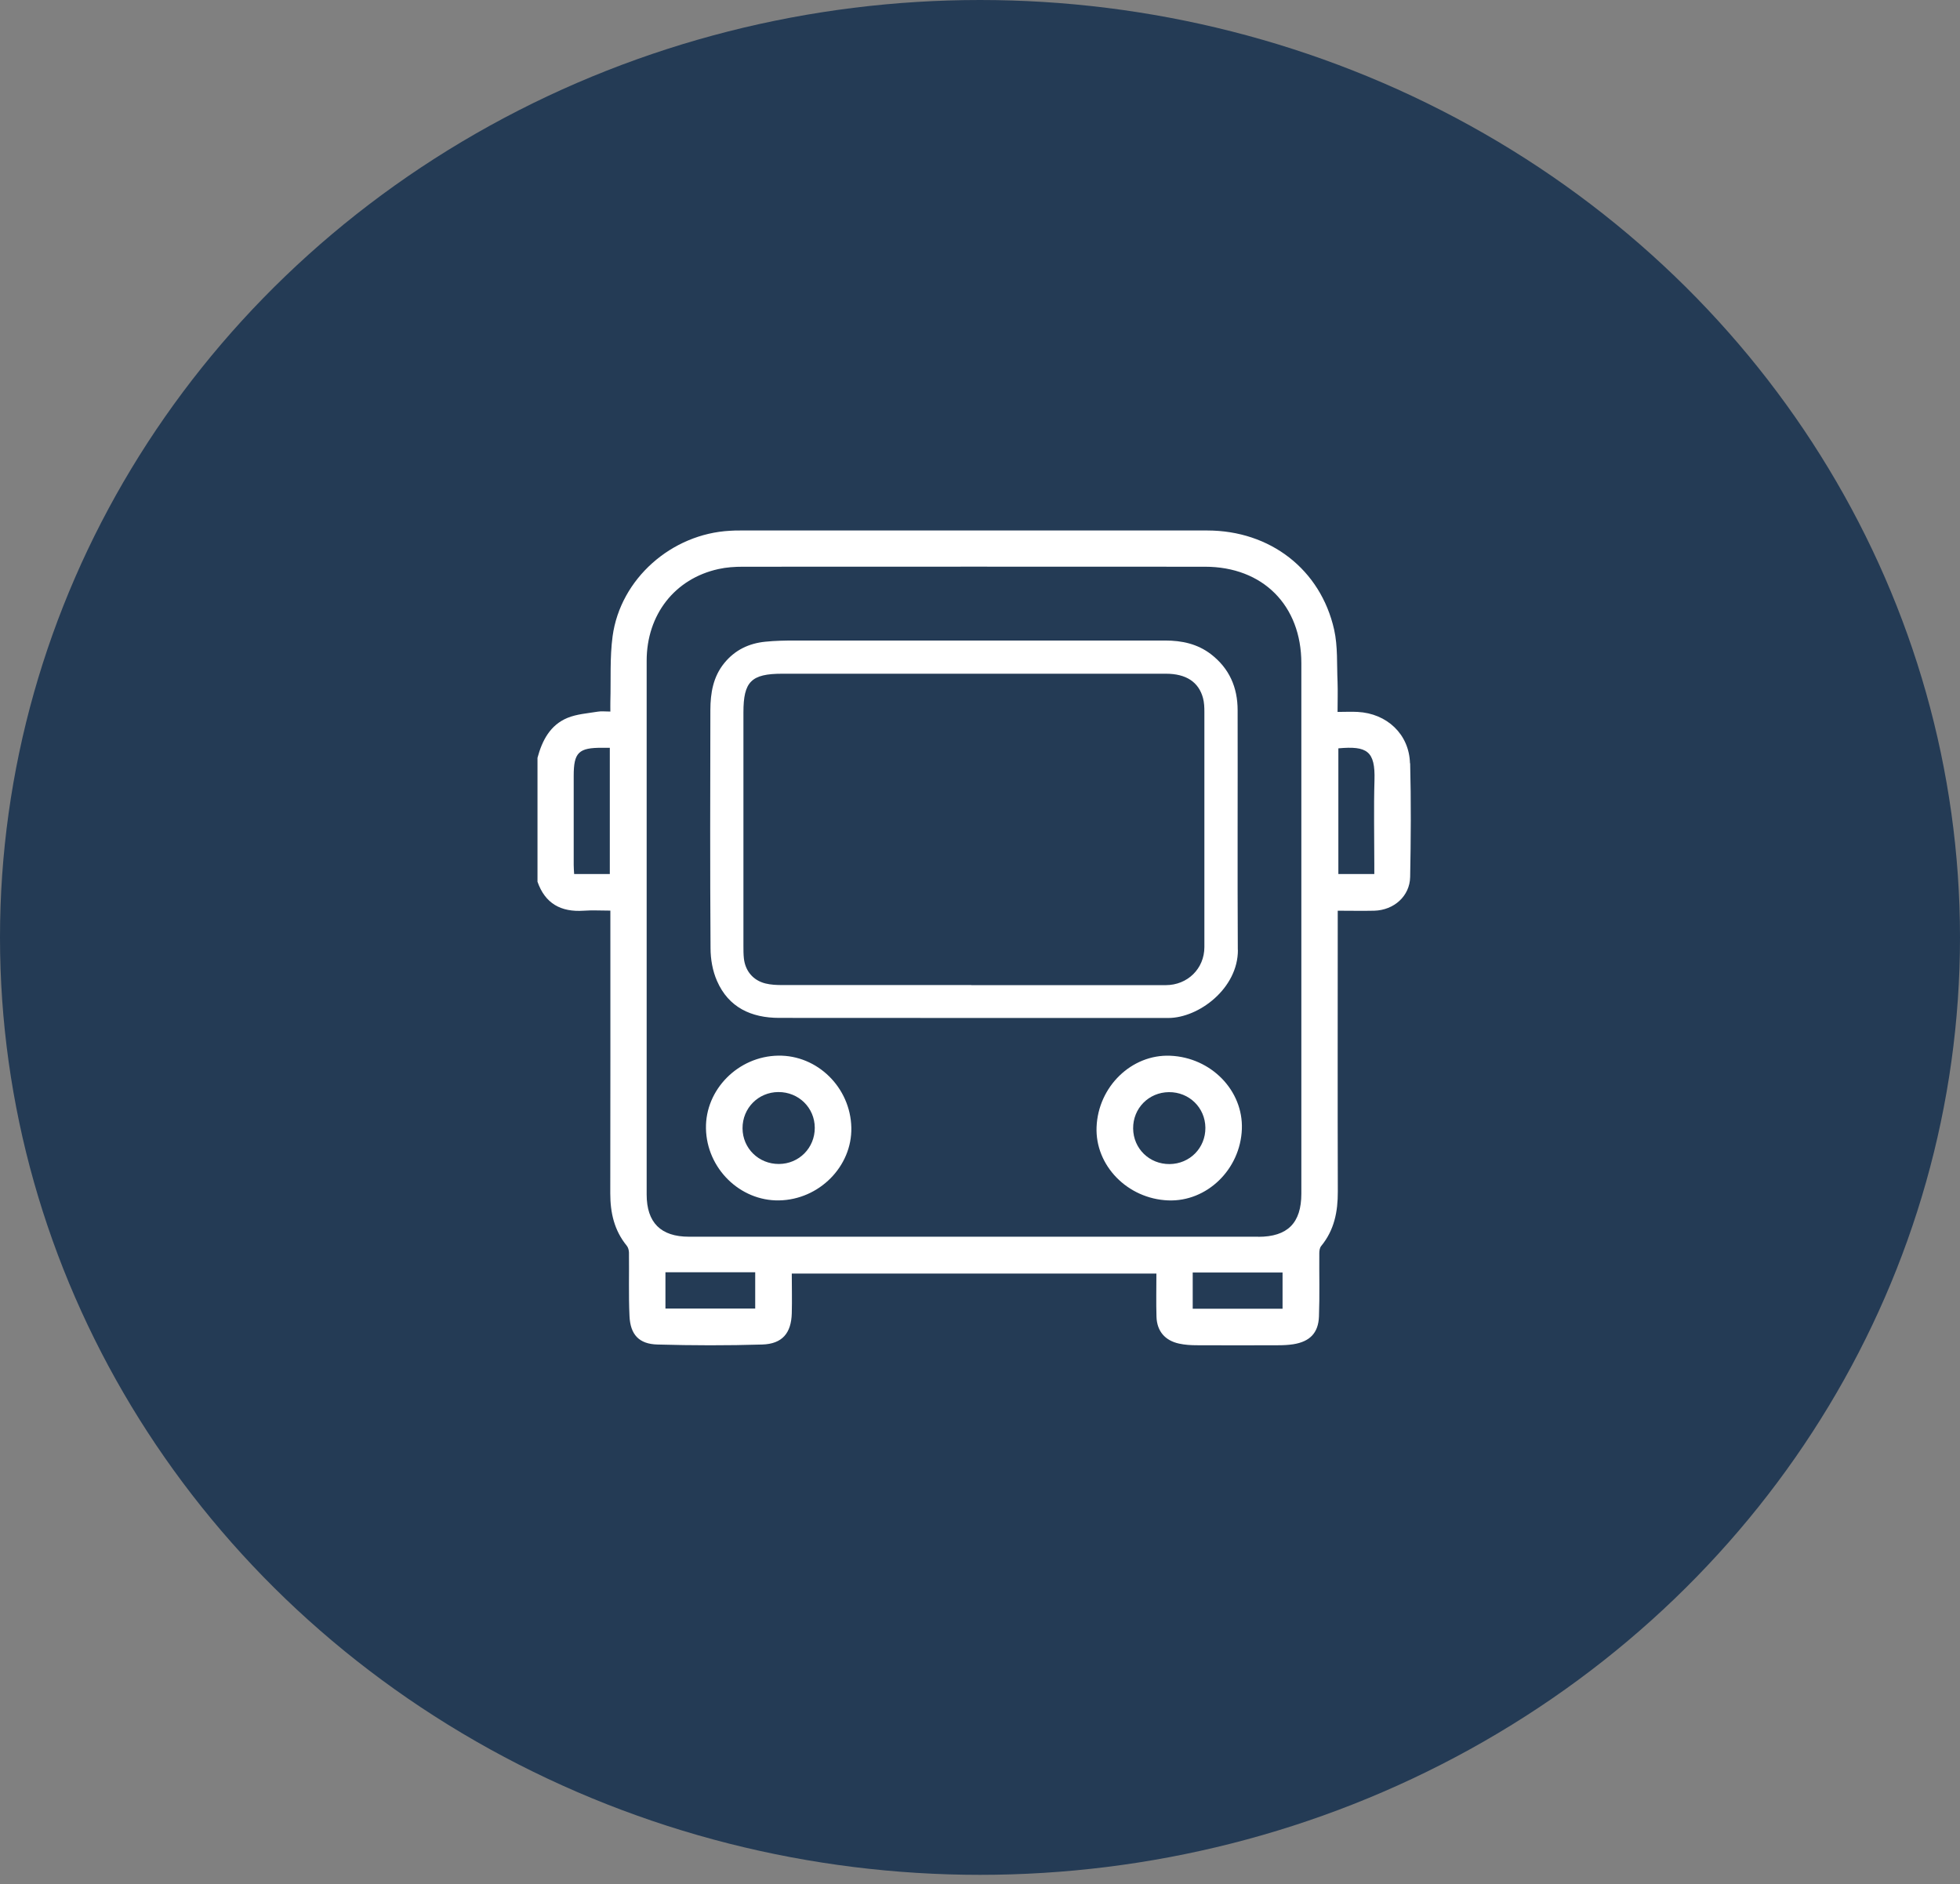 <svg width="129" height="124" viewBox="0 0 129 124" fill="none" xmlns="http://www.w3.org/2000/svg">
<rect x="0" y="0" width="129" height="124" fill="#808080" stroke="none"/>
<ellipse cx="64.5" cy="61.696" rx="64.5" ry="61.696" fill="#243B55"/>
<path d="M92.799 50.229C92.746 48.321 91.279 46.955 89.358 46.855C88.938 46.831 88.512 46.855 88.033 46.855C88.033 46.137 88.056 45.507 88.033 44.877C87.98 43.728 88.056 42.545 87.808 41.438C86.915 37.475 83.597 34.92 79.469 34.914C69.221 34.914 58.972 34.914 48.729 34.914C48.504 34.914 48.28 34.914 48.055 34.932C44.199 35.132 40.834 38.094 40.319 41.874C40.13 43.287 40.213 44.729 40.172 46.16C40.166 46.372 40.172 46.584 40.172 46.831C39.829 46.831 39.58 46.796 39.344 46.837C38.669 46.949 37.96 46.996 37.345 47.249C36.209 47.721 35.683 48.733 35.376 49.876V58.031C35.878 59.467 36.919 60.038 38.409 59.938C38.977 59.897 39.557 59.932 40.172 59.932V60.668C40.172 66.627 40.178 72.586 40.166 78.544C40.166 79.816 40.426 80.976 41.248 81.983C41.343 82.095 41.39 82.278 41.396 82.431C41.414 83.826 41.366 85.222 41.431 86.611C41.484 87.836 42.058 88.46 43.276 88.489C45.577 88.554 47.877 88.56 50.172 88.489C51.485 88.448 52.076 87.742 52.112 86.434C52.136 85.569 52.112 84.698 52.112 83.82H76.11C76.11 84.803 76.087 85.734 76.116 86.664C76.146 87.612 76.678 88.23 77.607 88.43C77.985 88.513 78.387 88.537 78.778 88.537C80.575 88.548 82.367 88.542 84.165 88.537C84.484 88.537 84.804 88.519 85.117 88.472C86.2 88.301 86.767 87.736 86.809 86.652C86.862 85.257 86.82 83.861 86.832 82.466C86.832 82.313 86.862 82.124 86.951 82.013C87.82 80.959 88.056 79.74 88.05 78.415C88.033 72.492 88.045 66.574 88.045 60.651V59.938C88.89 59.938 89.671 59.956 90.446 59.938C91.747 59.903 92.787 58.978 92.811 57.718C92.859 55.222 92.876 52.725 92.811 50.235L92.799 50.229ZM40.142 57.524H37.788C37.776 57.318 37.759 57.124 37.759 56.924C37.759 54.969 37.759 53.014 37.759 51.059C37.759 49.522 38.084 49.204 39.645 49.216C39.793 49.216 39.941 49.216 40.136 49.216V57.524H40.142ZM49.705 86.122H43.797V83.732H49.705V86.122ZM84.413 86.134H78.5V83.749H84.413V86.134ZM82.817 81.394C76.572 81.394 70.327 81.394 64.082 81.394C57.836 81.394 51.591 81.394 45.346 81.394C43.489 81.394 42.561 80.464 42.561 78.615C42.561 66.904 42.561 55.198 42.561 43.487C42.561 40.455 44.412 38.082 47.286 37.452C47.812 37.334 48.362 37.299 48.901 37.299C59.037 37.293 69.168 37.293 79.304 37.299C83.118 37.299 85.65 39.842 85.65 43.652C85.65 55.287 85.65 66.921 85.65 78.556C85.65 80.493 84.745 81.4 82.811 81.4L82.817 81.394ZM90.452 56.882V57.524H88.086V49.252C89.972 49.081 90.522 49.422 90.463 51.353C90.41 53.196 90.452 55.039 90.452 56.882Z" fill="white"/>
<path d="M81.468 62.523C81.439 57.265 81.468 52.001 81.456 46.743C81.456 45.242 80.912 43.987 79.694 43.051C78.807 42.374 77.784 42.156 76.69 42.156C72.491 42.156 68.292 42.156 64.093 42.156C60.166 42.156 56.233 42.156 52.307 42.156C51.662 42.156 51.017 42.168 50.379 42.233C49.297 42.339 48.374 42.775 47.67 43.64C46.931 44.547 46.759 45.618 46.754 46.725C46.742 51.954 46.73 57.177 46.765 62.405C46.765 63.13 46.901 63.901 47.191 64.56C47.954 66.309 49.45 66.992 51.284 66.992C59.817 67.004 68.351 66.992 76.891 66.998C78.901 66.998 81.486 65.049 81.474 62.517L81.468 62.523ZM63.928 64.831C59.776 64.831 55.63 64.831 51.479 64.831C51.112 64.831 50.728 64.814 50.373 64.725C49.557 64.519 49.048 63.895 48.959 63.071C48.93 62.806 48.93 62.529 48.93 62.264C48.93 57.135 48.93 52.013 48.93 46.884C48.93 44.859 49.444 44.341 51.485 44.341C59.9 44.341 68.322 44.341 76.737 44.341C78.062 44.341 78.895 44.882 79.179 45.948C79.256 46.237 79.268 46.549 79.268 46.849C79.268 52.007 79.268 57.171 79.268 62.329C79.268 63.748 78.162 64.837 76.725 64.837C72.455 64.837 68.191 64.837 63.922 64.837L63.928 64.831Z" fill="white"/>
<path d="M51.218 69.477C48.587 69.518 46.416 71.708 46.464 74.269C46.511 76.896 48.705 79.051 51.278 79.004C53.915 78.956 56.086 76.766 56.032 74.211C55.973 71.573 53.797 69.435 51.218 69.477ZM51.266 76.607C49.935 76.613 48.877 75.577 48.871 74.258C48.865 72.933 49.906 71.879 51.23 71.873C52.561 71.867 53.62 72.903 53.625 74.222C53.631 75.547 52.59 76.601 51.266 76.607Z" fill="white"/>
<path d="M77.021 69.483C74.484 69.377 72.278 71.508 72.172 74.176C72.071 76.707 74.206 78.898 76.885 79.004C79.428 79.104 81.634 76.972 81.735 74.311C81.829 71.773 79.712 69.595 77.021 69.483ZM76.98 76.613C75.649 76.625 74.591 75.595 74.579 74.27C74.567 72.945 75.602 71.891 76.933 71.879C78.263 71.867 79.322 72.898 79.334 74.223C79.345 75.547 78.311 76.601 76.98 76.613Z" fill="white"/>
</svg>
